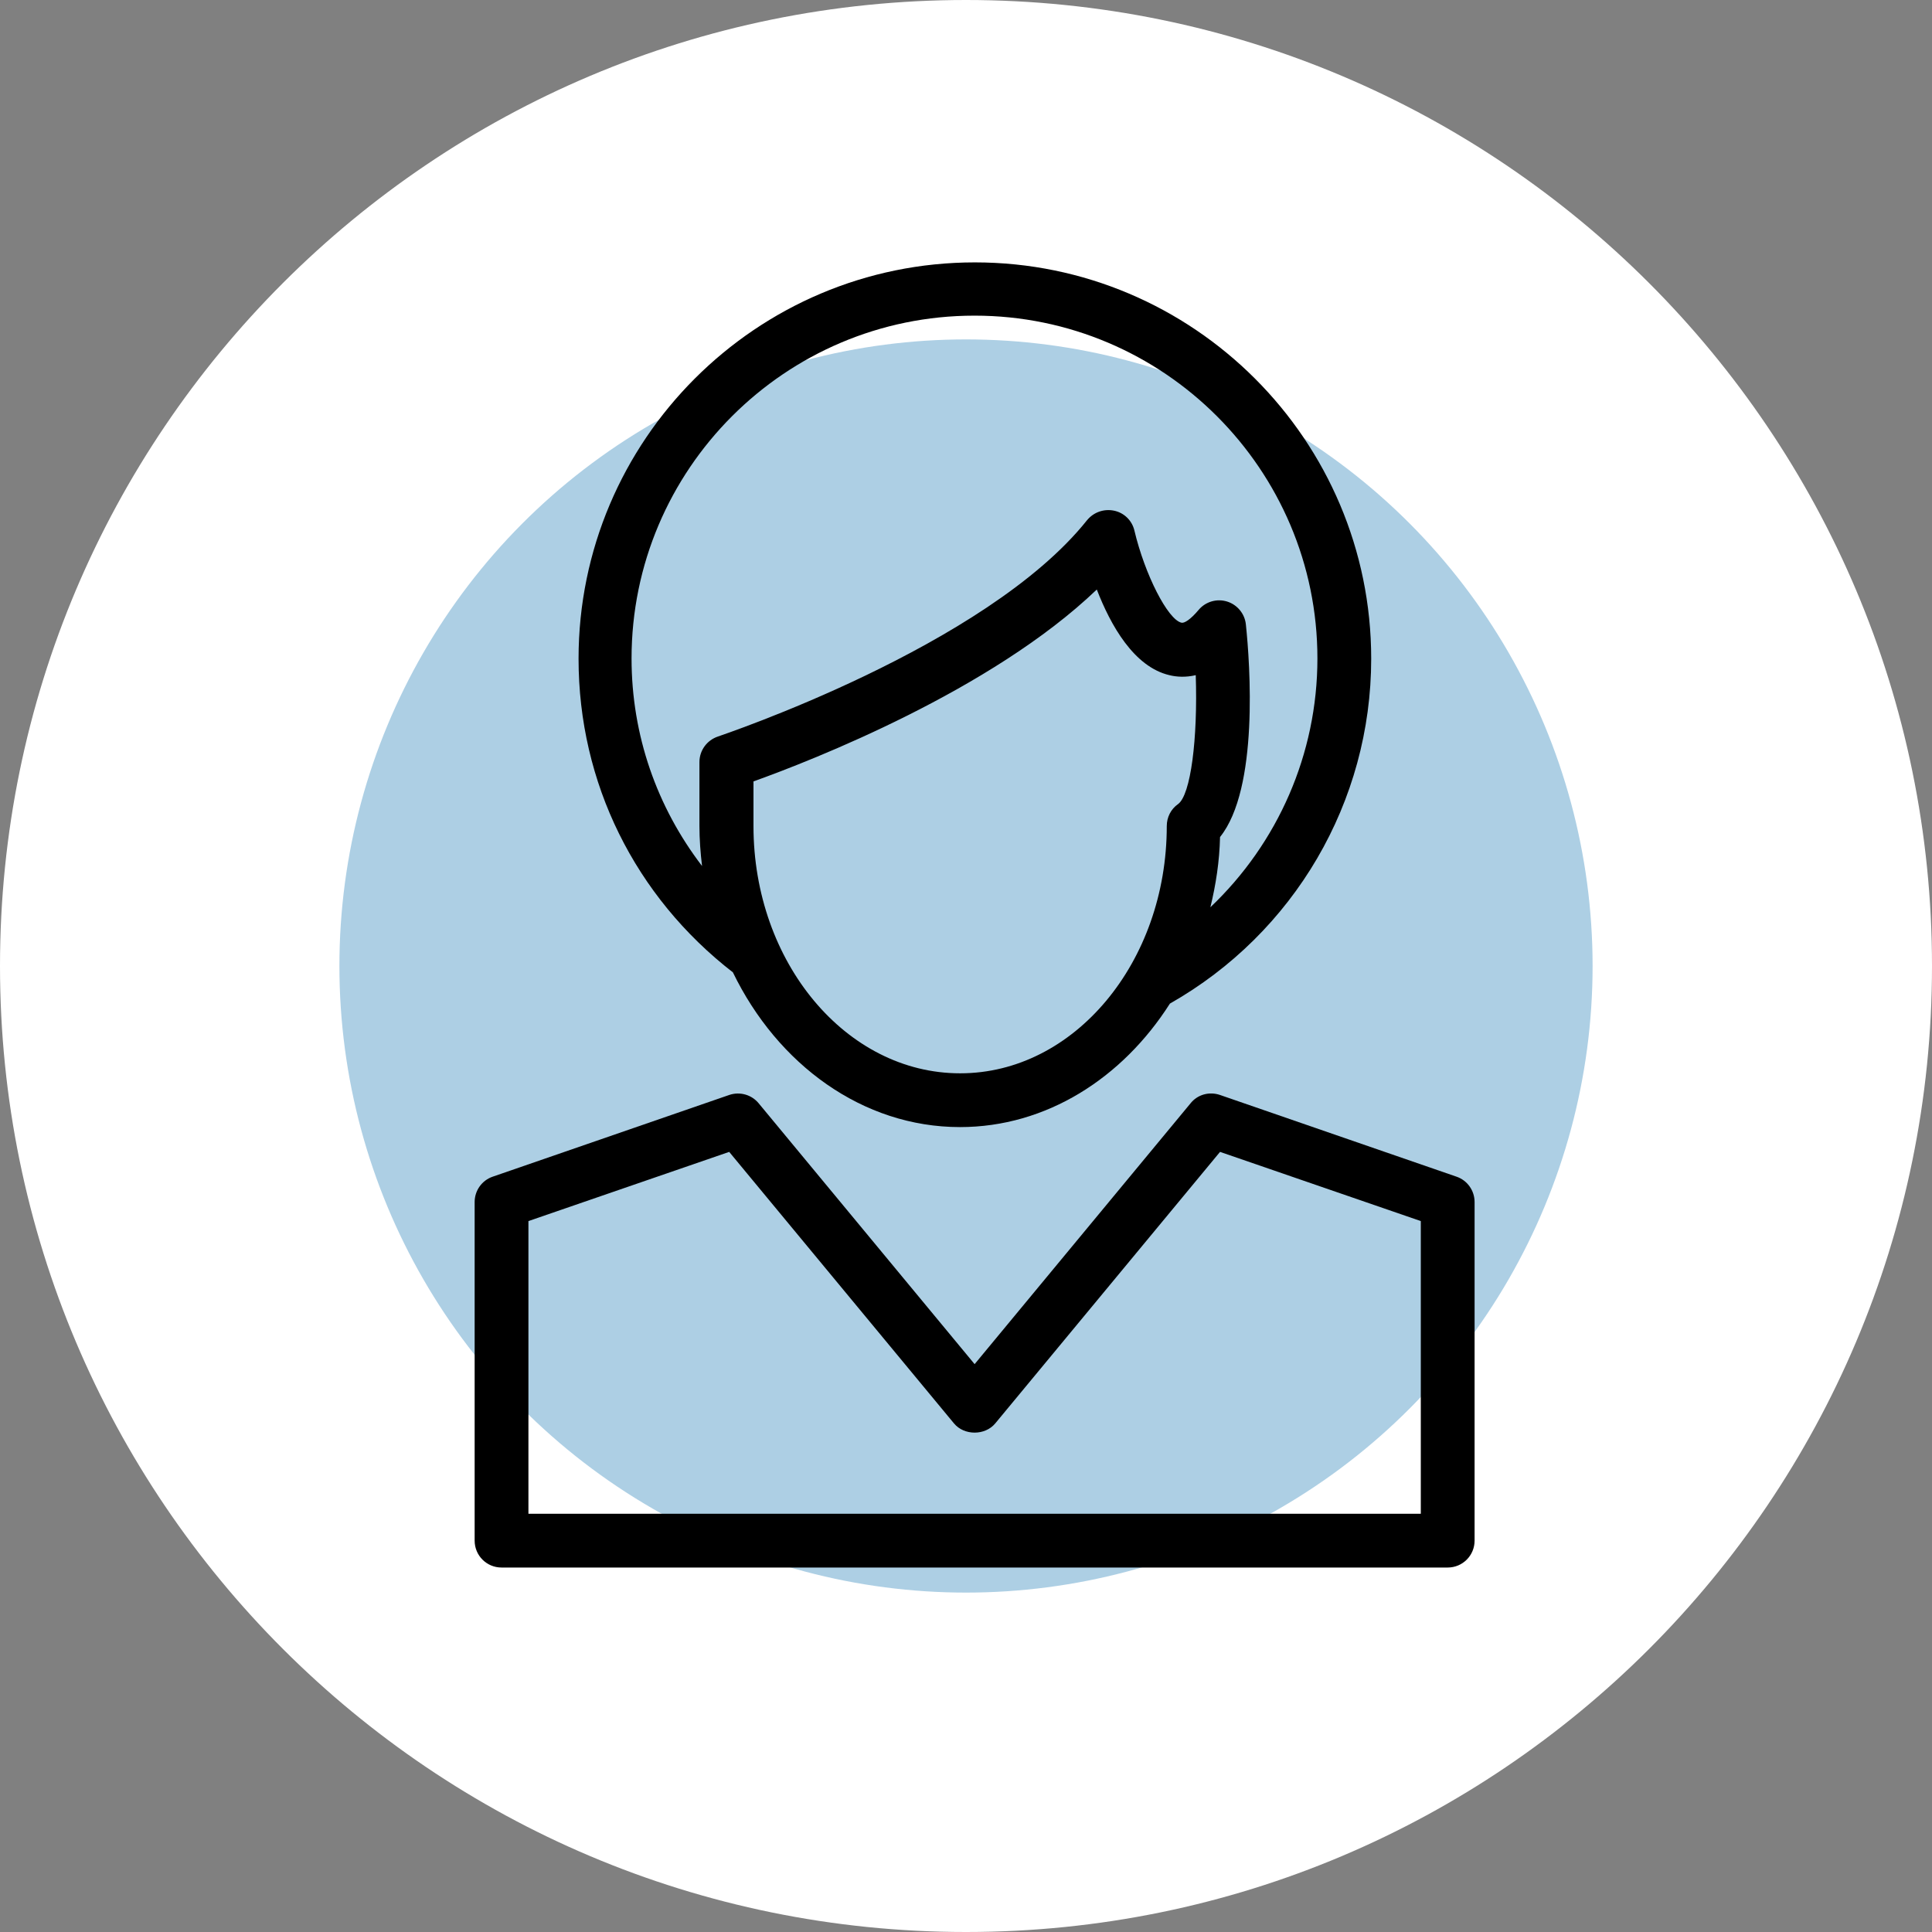 <?xml version="1.0" encoding="UTF-8"?>
<svg id="Capa_2" data-name="Capa 2" xmlns="http://www.w3.org/2000/svg" viewBox="0 0 74 74">
  <rect x="0" y="0" width="74" height="74" fill="#808080" stroke="none"/>
  <defs>
    <style>
      .cls-1 {
        fill: #adcfe4;
      }

      .cls-2 {
        fill: #fff;
      }
    </style>
  </defs>
  <g id="Capa_1-2" data-name="Capa 1">
    <g>
      <path class="cls-2" d="M37,0h0c20.43,0,37,16.57,37,37h0c0,20.43-16.57,37-37,37h0C16.57,74,0,57.43,0,37h0C0,16.57,16.57,0,37,0Z"/>
      <circle class="cls-1" cx="37" cy="37" r="24"/>
      <g>
        <path d="M28.07,37.24c1.71,3.53,4.97,5.93,8.7,5.93,3.3,0,6.22-1.87,8.04-4.73,4.76-2.7,7.71-7.73,7.71-13.21,0-8.37-6.81-15.18-15.18-15.18s-15.18,6.81-15.18,15.18c0,4.75,2.16,9.11,5.92,12.02ZM36.77,41.11c-4.36,0-7.91-4.25-7.91-9.47v-1.71c2.23-.8,9.11-3.48,13.15-7.35.53,1.37,1.42,2.96,2.78,3.28.28.07.63.09,1.01,0,.08,2.43-.19,4.59-.68,4.94-.27.19-.43.5-.43.84,0,5.22-3.55,9.47-7.91,9.47ZM37.33,12.09c7.24,0,13.13,5.89,13.13,13.13,0,3.66-1.52,7.08-4.1,9.53.21-.86.35-1.76.37-2.69,1.49-1.85,1.15-6.62.99-8.14-.04-.41-.33-.76-.72-.88-.39-.12-.82,0-1.09.32-.31.37-.55.52-.66.49-.52-.12-1.4-1.84-1.8-3.53-.09-.38-.39-.68-.78-.76-.39-.08-.78.06-1.03.36-3.87,4.86-14.04,8.25-14.14,8.29-.42.14-.71.53-.71.98v2.44c0,.52.04,1.04.1,1.54-1.73-2.26-2.7-5.01-2.7-7.95,0-7.24,5.89-13.13,13.13-13.13Z"/>
        <path d="M19.21,60.04h36.24c.57,0,1.03-.46,1.03-1.03v-12.97c0-.44-.28-.83-.69-.97l-9.06-3.13c-.41-.14-.86-.02-1.13.32l-8.27,9.99-8.27-9.99c-.27-.33-.72-.46-1.13-.32l-9.06,3.13c-.41.14-.69.53-.69.97v12.97c0,.57.46,1.03,1.03,1.03ZM20.24,46.77l7.69-2.65,8.61,10.4c.39.47,1.19.47,1.58,0l8.61-10.4,7.69,2.65v11.21H20.24v-11.21Z"/>
      </g>
    </g>
  </g>
</svg>